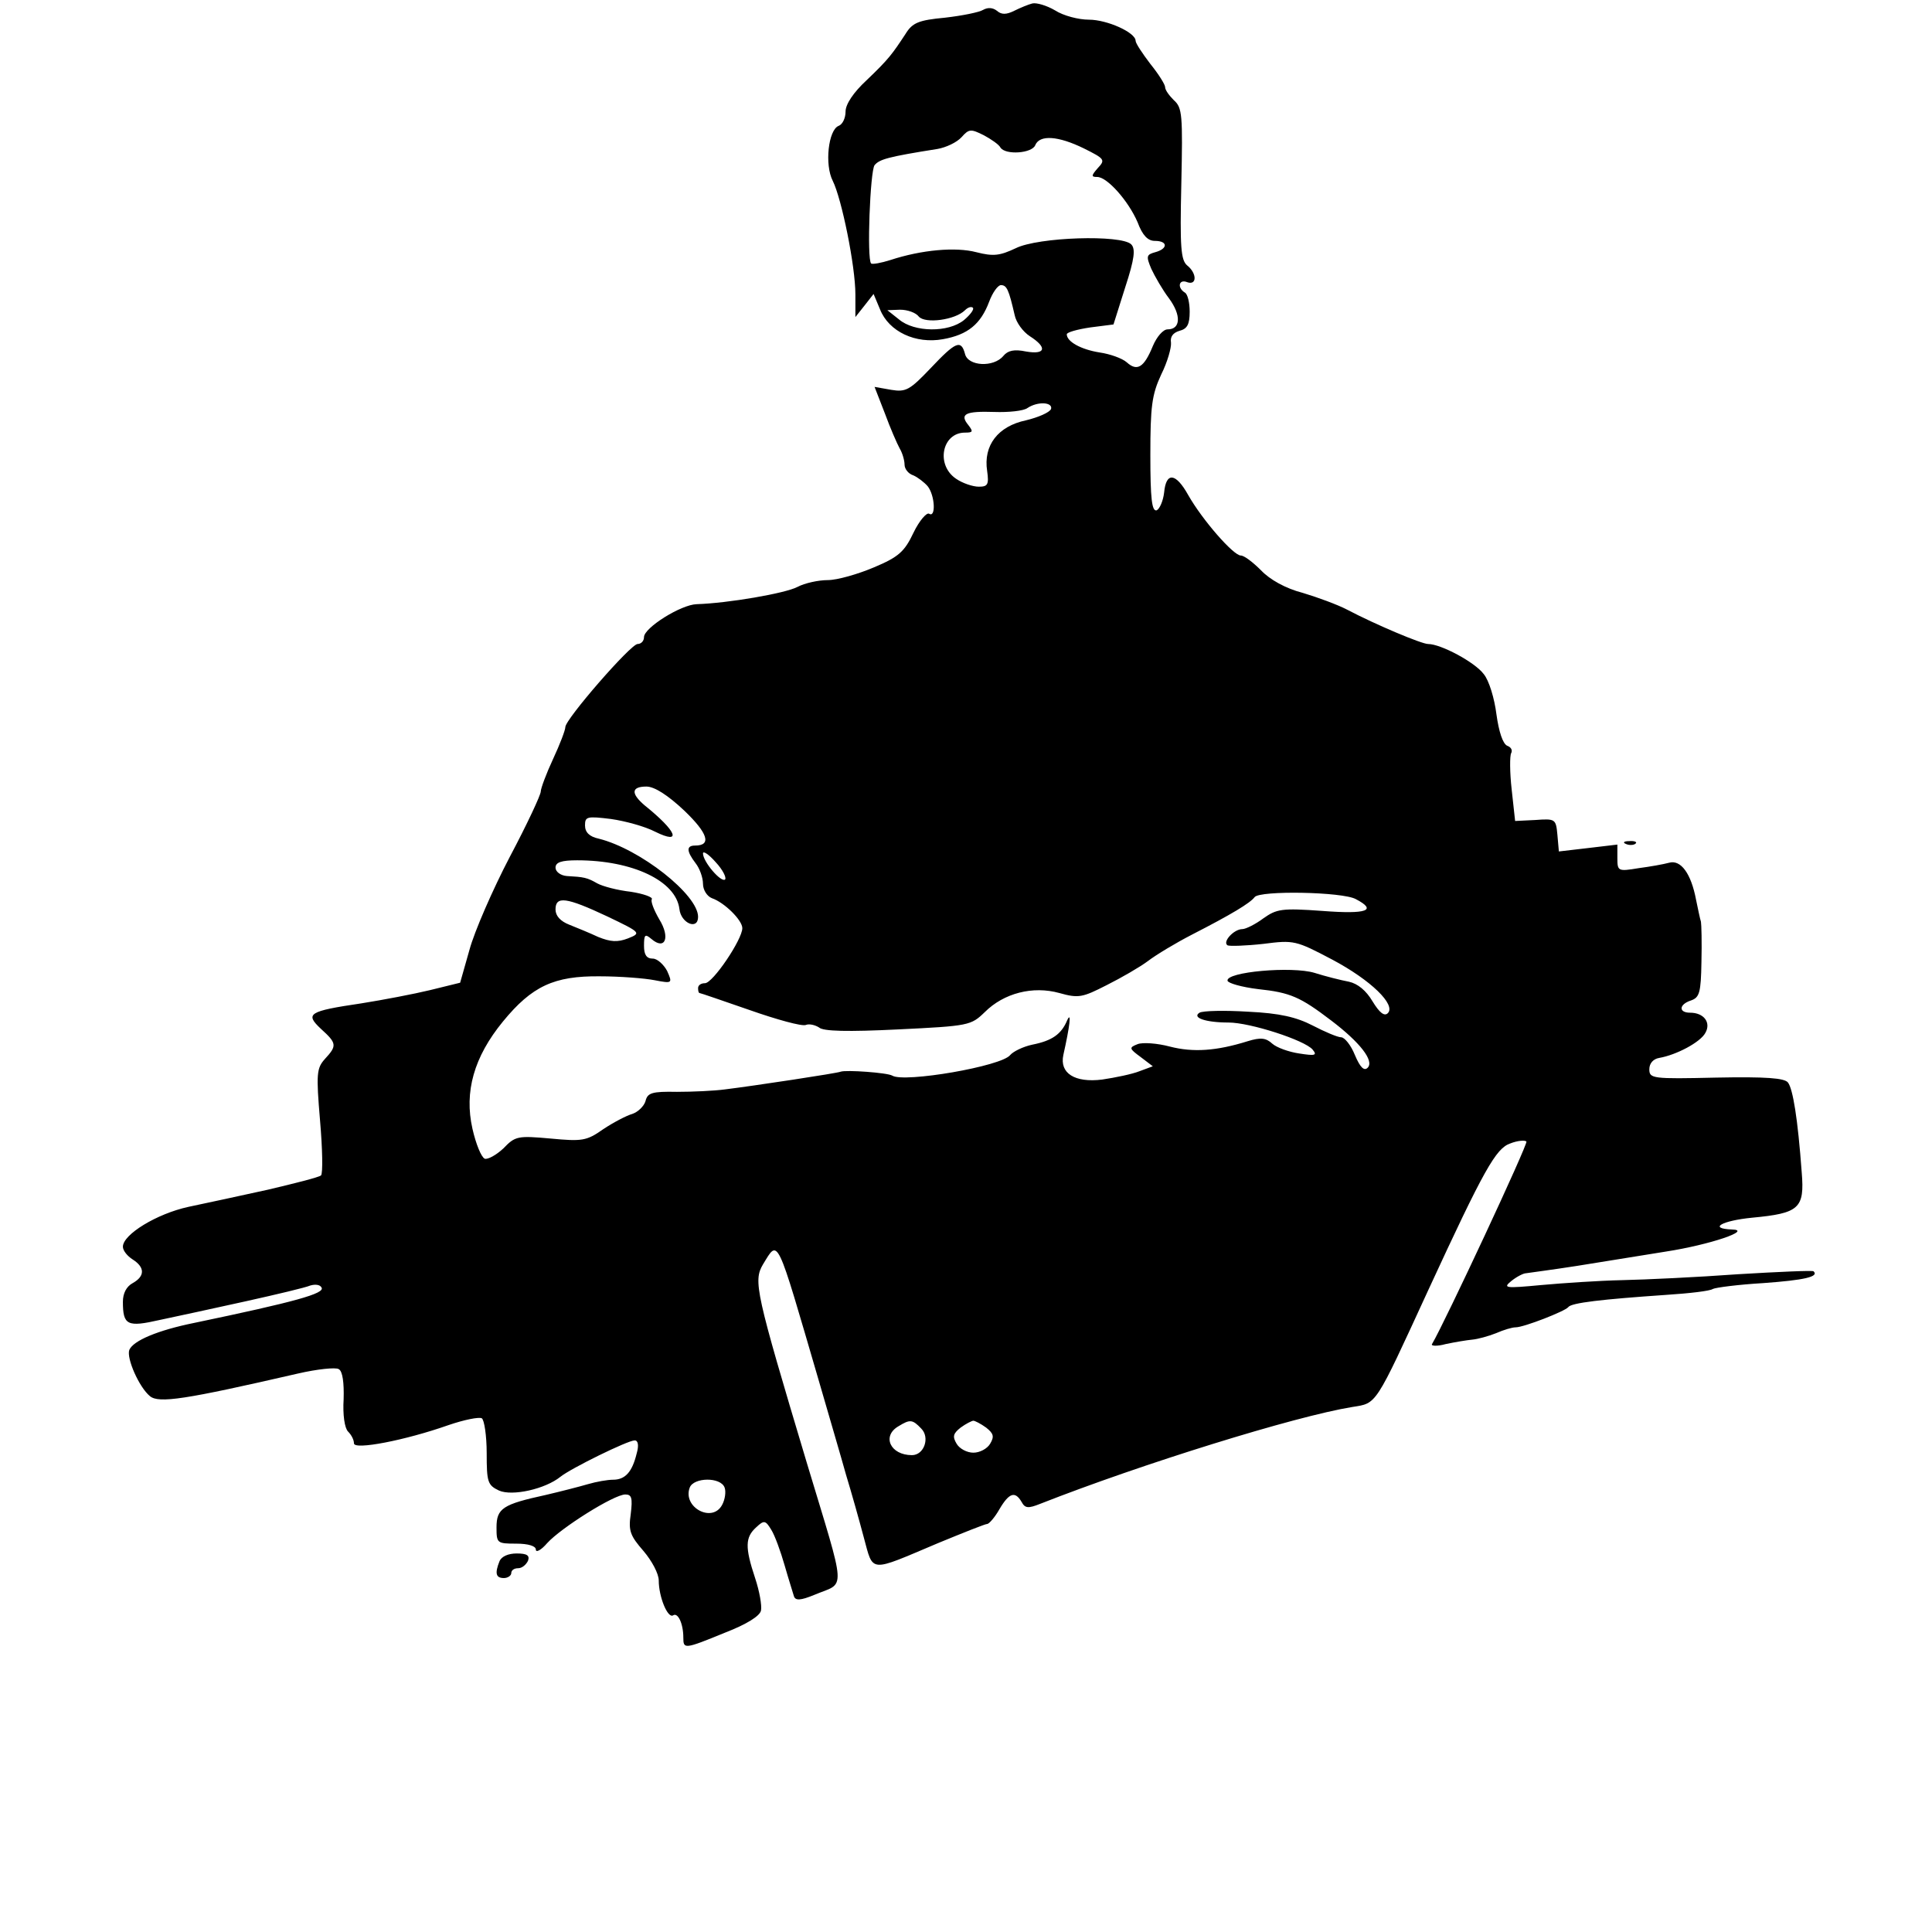 <?xml version="1.0" standalone="no"?>
<!DOCTYPE svg PUBLIC "-//W3C//DTD SVG 20010904//EN"
 "http://www.w3.org/TR/2001/REC-SVG-20010904/DTD/svg10.dtd">
<svg version="1.0" xmlns="http://www.w3.org/2000/svg"
 width="393pt" height="393pt" viewBox="0 0 393 393"
 preserveAspectRatio="xMidYMid meet">
<g transform="translate(0,393) scale(0.1,-0.1)"
fill="#000000" stroke="none">
<path d="M2100 3923 c-8 -2 -25 -9 -37 -15 -16 -8 -26 -8 -35 0 -9 7 -19 7
-28 2 -8 -5 -43 -12 -78 -16 -53 -5 -66 -10 -80 -33 -27 -41 -34 -51 -79 -94
-27 -25 -43 -49 -43 -64 0 -13 -6 -26 -14 -29 -21 -8 -29 -79 -12 -112 18 -36
46 -173 46 -231 l0 -46 19 24 18 23 13 -31 c18 -46 73 -71 128 -61 51 9 77 31
94 76 7 19 18 34 24 34 12 0 16 -9 28 -61 3 -15 17 -34 31 -43 36 -23 32 -38
-8 -31 -24 5 -37 2 -46 -9 -20 -24 -72 -21 -78 4 -8 30 -19 25 -70 -29 -42
-44 -50 -49 -80 -44 l-34 6 21 -54 c11 -30 25 -62 30 -71 6 -10 10 -25 10 -33
0 -9 8 -19 18 -22 9 -4 22 -14 29 -22 15 -19 17 -65 3 -56 -5 3 -20 -14 -32
-39 -18 -38 -30 -49 -80 -70 -33 -14 -75 -26 -94 -26 -19 0 -47 -6 -62 -14
-25 -13 -141 -33 -205 -35 -32 -1 -107 -48 -107 -67 0 -8 -6 -14 -13 -14 -14
0 -147 -153 -147 -169 0 -6 -11 -35 -25 -65 -14 -30 -25 -60 -25 -66 0 -7 -28
-67 -63 -133 -35 -67 -72 -152 -82 -189 l-19 -67 -61 -15 c-33 -8 -96 -20
-140 -27 -108 -16 -115 -21 -82 -52 32 -29 33 -34 8 -61 -17 -19 -18 -30 -10
-125 5 -58 6 -108 2 -112 -5 -4 -53 -16 -108 -29 -55 -12 -128 -28 -162 -35
-64 -14 -133 -56 -133 -81 0 -8 9 -19 20 -26 25 -16 25 -34 0 -48 -13 -7 -20
-21 -20 -38 0 -48 9 -52 75 -37 33 7 112 24 175 38 63 14 122 28 131 32 10 3
20 2 23 -4 8 -12 -53 -29 -259 -72 -74 -15 -124 -36 -132 -55 -6 -17 20 -76
42 -94 18 -15 71 -7 301 46 39 9 77 13 83 9 8 -4 11 -28 10 -61 -2 -32 2 -59
9 -66 7 -7 12 -17 12 -24 0 -14 104 6 192 37 32 11 62 17 68 14 5 -3 10 -35
10 -71 0 -59 2 -65 25 -76 27 -12 94 3 125 28 21 17 137 74 151 74 7 0 9 -10
4 -27 -9 -37 -23 -53 -48 -53 -11 0 -34 -4 -51 -9 -17 -5 -56 -15 -86 -22 -87
-19 -100 -27 -100 -66 0 -32 1 -33 40 -33 25 0 40 -5 40 -12 0 -7 11 -1 23 13
28 31 136 99 159 99 13 0 15 -7 11 -40 -5 -34 -1 -44 26 -75 17 -20 31 -46 31
-60 0 -33 18 -77 29 -71 10 7 21 -17 21 -45 0 -24 2 -24 85 10 44 17 71 34 73
45 2 10 -3 39 -12 66 -21 63 -20 83 2 103 16 15 19 15 31 -5 7 -11 19 -44 27
-72 8 -28 17 -56 19 -63 3 -9 13 -9 42 3 64 27 66 -3 -16 269 -104 347 -109
369 -89 403 32 52 26 63 114 -238 20 -69 45 -154 55 -190 11 -36 27 -93 36
-127 20 -73 9 -72 151 -12 51 21 96 39 100 39 4 0 16 14 25 30 20 34 32 37 45
15 7 -13 13 -14 38 -4 206 81 518 178 635 197 50 8 45 0 154 237 114 247 138
289 167 299 15 6 30 7 33 4 4 -4 -166 -368 -192 -412 -3 -4 10 -5 28 0 19 4
43 8 54 9 11 1 33 7 48 13 16 7 33 12 40 12 17 0 101 33 107 41 6 9 69 16 199
25 47 3 90 8 95 12 6 3 52 9 103 12 83 6 114 13 102 24 -2 2 -71 -1 -154 -6
-82 -6 -188 -11 -235 -12 -47 -1 -121 -6 -165 -10 -74 -7 -78 -6 -61 8 11 9
25 16 30 16 6 1 53 7 104 15 50 8 131 21 180 29 91 14 178 44 135 45 -49 2
-20 18 41 24 96 9 107 19 101 92 -8 110 -18 170 -28 183 -7 9 -44 12 -146 10
-130 -3 -136 -2 -136 17 0 12 8 21 20 23 35 6 84 32 94 51 12 21 -3 41 -31 41
-24 0 -23 17 2 25 17 6 20 16 21 78 1 40 0 77 -1 82 -2 6 -6 26 -10 45 -10 53
-31 82 -55 75 -11 -3 -39 -8 -62 -11 -42 -7 -43 -6 -43 21 l0 27 -59 -7 -60
-7 -3 34 c-3 32 -4 33 -45 30 l-41 -2 -7 64 c-4 35 -4 69 -1 74 3 6 0 12 -8
15 -9 4 -17 28 -22 64 -4 32 -15 69 -26 82 -18 24 -87 61 -113 61 -13 0 -106
39 -165 70 -19 10 -60 25 -90 34 -35 9 -67 27 -85 46 -16 16 -34 30 -41 30
-15 0 -78 72 -107 123 -25 45 -45 48 -49 5 -2 -17 -9 -33 -15 -36 -10 -3 -13
24 -13 112 0 99 3 123 22 164 13 26 21 55 20 65 -2 12 4 20 17 24 16 4 21 13
21 39 0 18 -4 36 -10 39 -16 10 -12 28 5 21 20 -7 20 18 0 34 -13 11 -15 37
-12 166 3 140 2 155 -15 170 -10 10 -18 21 -18 27 0 5 -13 26 -30 47 -16 21
-30 42 -30 47 0 17 -58 43 -95 43 -21 0 -52 8 -69 19 -17 10 -38 16 -46 14z
m-65 -293 c10 -16 65 -12 71 5 9 21 46 19 99 -7 42 -21 44 -23 28 -40 -13 -15
-14 -18 -1 -18 20 0 63 -48 82 -92 10 -27 21 -38 35 -38 27 0 27 -16 1 -23
-18 -5 -19 -8 -8 -34 7 -15 23 -43 36 -60 25 -34 24 -63 -3 -63 -9 0 -22 -15
-30 -34 -18 -44 -32 -52 -53 -33 -9 8 -34 17 -55 20 -38 6 -67 22 -67 37 0 4
21 10 48 14 l47 6 24 76 c19 58 21 78 12 87 -20 20 -189 15 -235 -8 -32 -15
-45 -17 -80 -8 -42 11 -111 5 -175 -16 -19 -6 -36 -9 -39 -7 -9 9 -2 188 7
200 10 12 27 17 128 33 17 3 39 13 49 24 15 17 19 17 45 4 15 -8 31 -19 34
-25z m-74 -351 c-32 -26 -101 -25 -132 1 l-24 19 26 1 c15 0 32 -6 38 -14 13
-15 74 -7 94 13 6 6 13 8 16 5 3 -3 -5 -14 -18 -25z m177 -181 c-3 -7 -26 -17
-51 -23 -57 -12 -87 -51 -79 -103 4 -28 1 -32 -17 -32 -12 0 -33 7 -46 16 -42
28 -29 94 18 94 16 0 17 2 7 15 -19 23 -6 29 53 27 28 -1 59 2 67 8 21 14 52
12 48 -2z m-746 -817 c48 -46 56 -71 22 -71 -18 0 -18 -11 1 -36 8 -10 15 -29
15 -42 0 -12 8 -25 18 -29 26 -9 62 -45 62 -61 0 -23 -60 -112 -76 -112 -8 0
-14 -4 -14 -10 0 -5 1 -10 3 -10 2 0 48 -16 103 -35 54 -19 105 -33 113 -30 7
3 19 0 27 -5 8 -8 59 -9 161 -4 144 7 148 8 176 35 39 39 98 54 152 39 39 -11
47 -9 96 16 30 15 68 37 84 49 17 13 57 37 90 54 80 41 118 64 127 76 10 14
179 11 206 -4 44 -23 23 -31 -68 -24 -83 6 -93 4 -120 -15 -16 -12 -36 -22
-43 -22 -17 0 -41 -26 -30 -33 4 -2 37 -1 73 3 62 8 66 7 140 -32 79 -42 130
-92 113 -109 -7 -7 -17 1 -31 24 -13 22 -30 36 -48 40 -16 3 -48 11 -70 18
-46 14 -181 2 -177 -16 1 -5 29 -13 62 -17 66 -7 86 -16 149 -64 58 -44 88
-82 74 -96 -7 -7 -15 0 -26 26 -8 20 -21 36 -28 36 -7 0 -33 11 -58 24 -33 17
-67 25 -131 28 -48 3 -92 2 -99 -2 -16 -10 12 -20 59 -20 44 0 155 -36 171
-55 10 -12 5 -13 -27 -8 -21 3 -46 12 -55 20 -13 12 -24 13 -50 5 -64 -20
-111 -23 -158 -11 -26 7 -56 9 -66 5 -18 -7 -17 -9 6 -26 l25 -19 -27 -10
c-15 -6 -49 -13 -76 -17 -56 -7 -87 13 -79 50 13 58 17 90 8 71 -12 -29 -31
-42 -71 -50 -19 -4 -39 -14 -45 -21 -17 -23 -216 -57 -240 -42 -10 6 -94 12
-105 8 -6 -3 -178 -29 -235 -36 -22 -3 -66 -5 -98 -5 -51 1 -60 -2 -64 -19 -3
-10 -15 -22 -27 -26 -11 -3 -38 -17 -59 -31 -34 -24 -43 -25 -107 -19 -67 6
-72 5 -96 -20 -15 -14 -32 -23 -38 -21 -7 3 -18 30 -25 61 -17 75 3 146 62
218 59 72 104 93 197 92 41 0 92 -4 112 -8 36 -7 36 -6 25 19 -7 13 -20 25
-29 25 -13 0 -18 8 -18 26 0 23 2 25 15 14 28 -24 39 3 16 40 -11 19 -18 37
-15 41 2 4 -17 11 -43 15 -27 3 -57 11 -68 17 -21 12 -27 13 -62 15 -13 1 -23
9 -23 17 0 11 12 15 44 15 113 0 201 -42 208 -99 3 -29 38 -44 38 -16 0 45
-118 138 -202 159 -19 4 -28 13 -28 27 0 18 4 19 53 13 28 -4 69 -15 90 -26
55 -27 44 1 -22 54 -28 24 -27 38 4 38 16 0 43 -17 77 -49z m83 -140 c-8 -7
-45 36 -45 53 0 6 12 -2 26 -18 14 -15 22 -31 19 -35z m-240 -75 c69 -33 70
-34 42 -45 -21 -8 -35 -7 -60 3 -17 8 -44 19 -59 25 -18 7 -28 18 -28 31 0 28
22 25 105 -14z m639 -1042 c18 -18 6 -54 -19 -54 -44 0 -62 39 -27 59 23 14
28 14 46 -5z m132 2 c15 -12 17 -18 8 -33 -6 -10 -21 -18 -34 -18 -13 0 -28 8
-34 18 -9 15 -7 21 8 33 11 8 23 14 26 14 3 0 15 -6 26 -14z m-532 -122 c3 -8
1 -24 -5 -35 -20 -38 -81 -5 -66 35 8 21 63 22 71 0z"/>
<path d="M3308 2213 c7 -3 16 -2 19 1 4 3 -2 6 -13 5 -11 0 -14 -3 -6 -6z"/>
<path d="M1016 754 c-10 -25 -7 -34 9 -34 8 0 15 5 15 10 0 6 6 10 14 10 8 0
16 7 20 15 4 11 -2 15 -23 15 -17 0 -31 -6 -35 -16z"/>
</g>
</svg>
